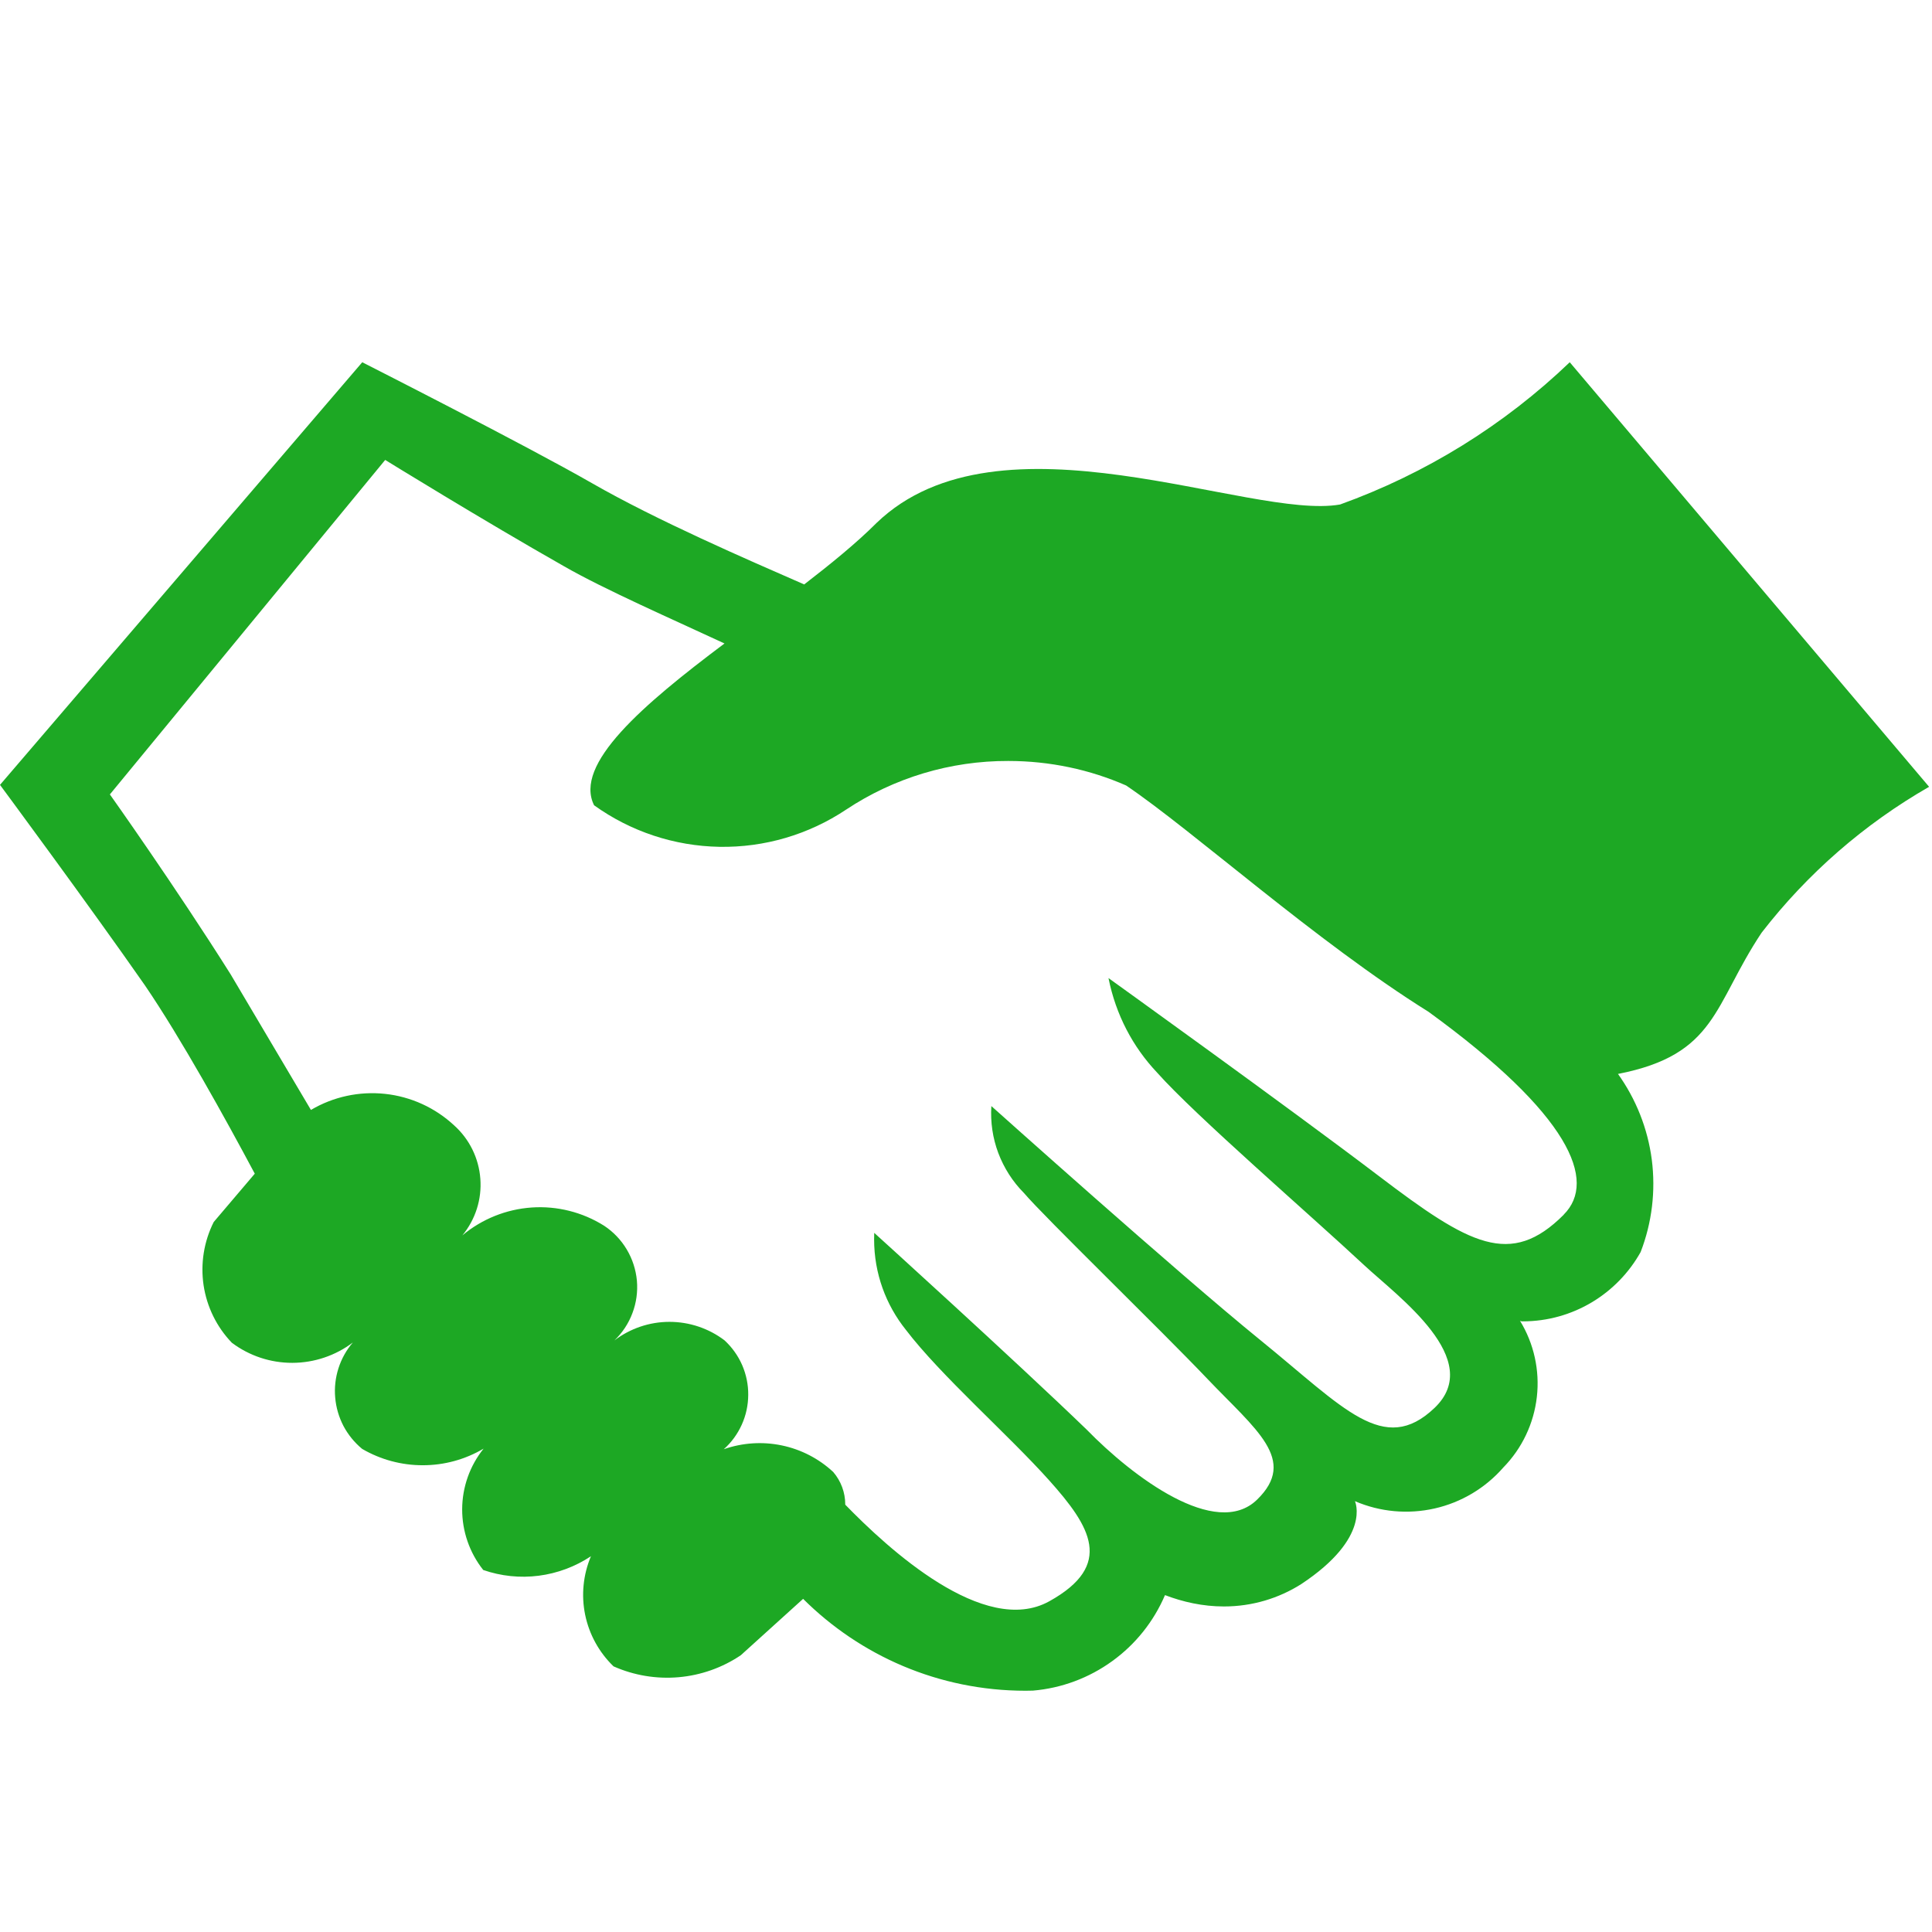 <svg width="32" height="32" viewBox="0 0 32 32" fill="none" xmlns="http://www.w3.org/2000/svg">
<path d="M26 6C24.911 7.043 23.615 7.845 22.196 8.356C20.7 8.62 16.56 6.7 14.52 8.66C14.18 9 13.76 9.34 13.32 9.68C12.36 9.26 10.88 8.62 9.8 8C8.72 7.38 6 6 6 6L0 13C0 13 1.48 15 2.4 16.32C3 17.2 3.74 18.54 4.22 19.44L3.54 20.24C3.377 20.564 3.319 20.93 3.372 21.288C3.426 21.646 3.589 21.979 3.84 22.24C4.129 22.457 4.481 22.574 4.843 22.573C5.204 22.572 5.556 22.454 5.844 22.236C5.737 22.361 5.656 22.506 5.606 22.663C5.556 22.82 5.537 22.985 5.552 23.149C5.566 23.313 5.613 23.473 5.689 23.619C5.766 23.764 5.871 23.893 5.998 23.998C6.303 24.176 6.651 24.27 7.005 24.269C7.358 24.269 7.705 24.174 8.01 23.994C7.781 24.279 7.656 24.633 7.655 24.998C7.654 25.363 7.777 25.718 8.004 26.004C8.299 26.106 8.613 26.139 8.923 26.099C9.232 26.059 9.528 25.949 9.788 25.776C9.659 26.082 9.625 26.42 9.692 26.746C9.759 27.072 9.923 27.369 10.162 27.6C10.5 27.75 10.871 27.812 11.24 27.78C11.608 27.748 11.963 27.623 12.27 27.416L13.302 26.482C14.246 27.422 15.548 28.004 16.986 28.004L17.108 28.002C17.582 27.962 18.036 27.793 18.421 27.514C18.807 27.236 19.109 26.857 19.296 26.42C19.588 26.532 19.92 26.608 20.272 26.608C20.744 26.608 21.182 26.472 21.552 26.238C22.722 25.464 22.442 24.864 22.442 24.864C22.858 25.043 23.32 25.085 23.762 24.985C24.204 24.885 24.602 24.647 24.9 24.306C25.21 23.989 25.405 23.578 25.455 23.138C25.505 22.698 25.407 22.254 25.176 21.876C25.189 21.884 25.203 21.887 25.218 21.886C26.06 21.886 26.792 21.422 27.174 20.738C27.362 20.252 27.425 19.726 27.359 19.209C27.292 18.693 27.097 18.201 26.792 17.778L26.798 17.788C28.438 17.468 28.378 16.648 29.178 15.448C29.936 14.469 30.878 13.648 31.952 13.032L26 6ZM25.9 20.12C25.02 21 24.34 20.62 22.84 19.48C21.34 18.34 18.36 16.2 18.36 16.2C18.482 16.81 18.764 17.34 19.162 17.762C19.8 18.48 21.7 20.12 22.6 20.96C23.16 21.48 24.6 22.52 23.76 23.32C22.92 24.12 22.26 23.32 20.88 22.2C19.5 21.08 16.42 18.32 16.42 18.32C16.403 18.585 16.442 18.85 16.535 19.098C16.629 19.346 16.773 19.572 16.96 19.76C17.3 20.16 19.2 22 20 22.84C20.8 23.68 21.5 24.18 20.82 24.84C20.14 25.5 18.76 24.46 18 23.68C16.82 22.54 14.48 20.42 14.48 20.42L14.478 20.526C14.478 21.094 14.674 21.614 15.004 22.026C15.58 22.782 16.7 23.762 17.38 24.522C18.06 25.282 18.46 25.922 17.38 26.522C16.3 27.122 14.7 25.642 14 24.922V24.918C14 24.721 13.929 24.529 13.8 24.38C13.561 24.158 13.266 24.006 12.946 23.94C12.627 23.874 12.296 23.896 11.988 24.004C12.115 23.891 12.216 23.752 12.286 23.597C12.356 23.442 12.392 23.275 12.393 23.105C12.395 22.935 12.36 22.767 12.293 22.611C12.225 22.455 12.125 22.315 12 22.2C11.738 22.001 11.417 21.894 11.088 21.894C10.758 21.894 10.438 22.003 10.176 22.202C10.309 22.075 10.411 21.921 10.475 21.749C10.54 21.578 10.565 21.394 10.549 21.211C10.532 21.029 10.475 20.852 10.381 20.695C10.287 20.537 10.159 20.403 10.006 20.302C9.648 20.077 9.228 19.971 8.806 20C8.384 20.029 7.982 20.191 7.658 20.462C7.875 20.199 7.982 19.863 7.956 19.524C7.931 19.184 7.775 18.867 7.522 18.64C7.207 18.347 6.806 18.164 6.379 18.118C5.951 18.072 5.52 18.165 5.15 18.384L3.82 16.138C2.9 14.678 1.82 13.158 1.82 13.158L6.38 7.618C6.38 7.618 8 8.618 9.34 9.378C10 9.758 11.14 10.258 12 10.658C10.64 11.678 9.5 12.658 9.84 13.338C10.446 13.773 11.17 14.013 11.916 14.026C12.662 14.039 13.393 13.824 14.014 13.41C14.81 12.881 15.745 12.601 16.7 12.604C17.394 12.604 18.054 12.748 18.652 13.01C19.76 13.758 21.8 15.598 23.66 16.758C26 18.458 26.46 19.558 25.9 20.118V20.12Z" fill="#1DA824"/>
</svg>

